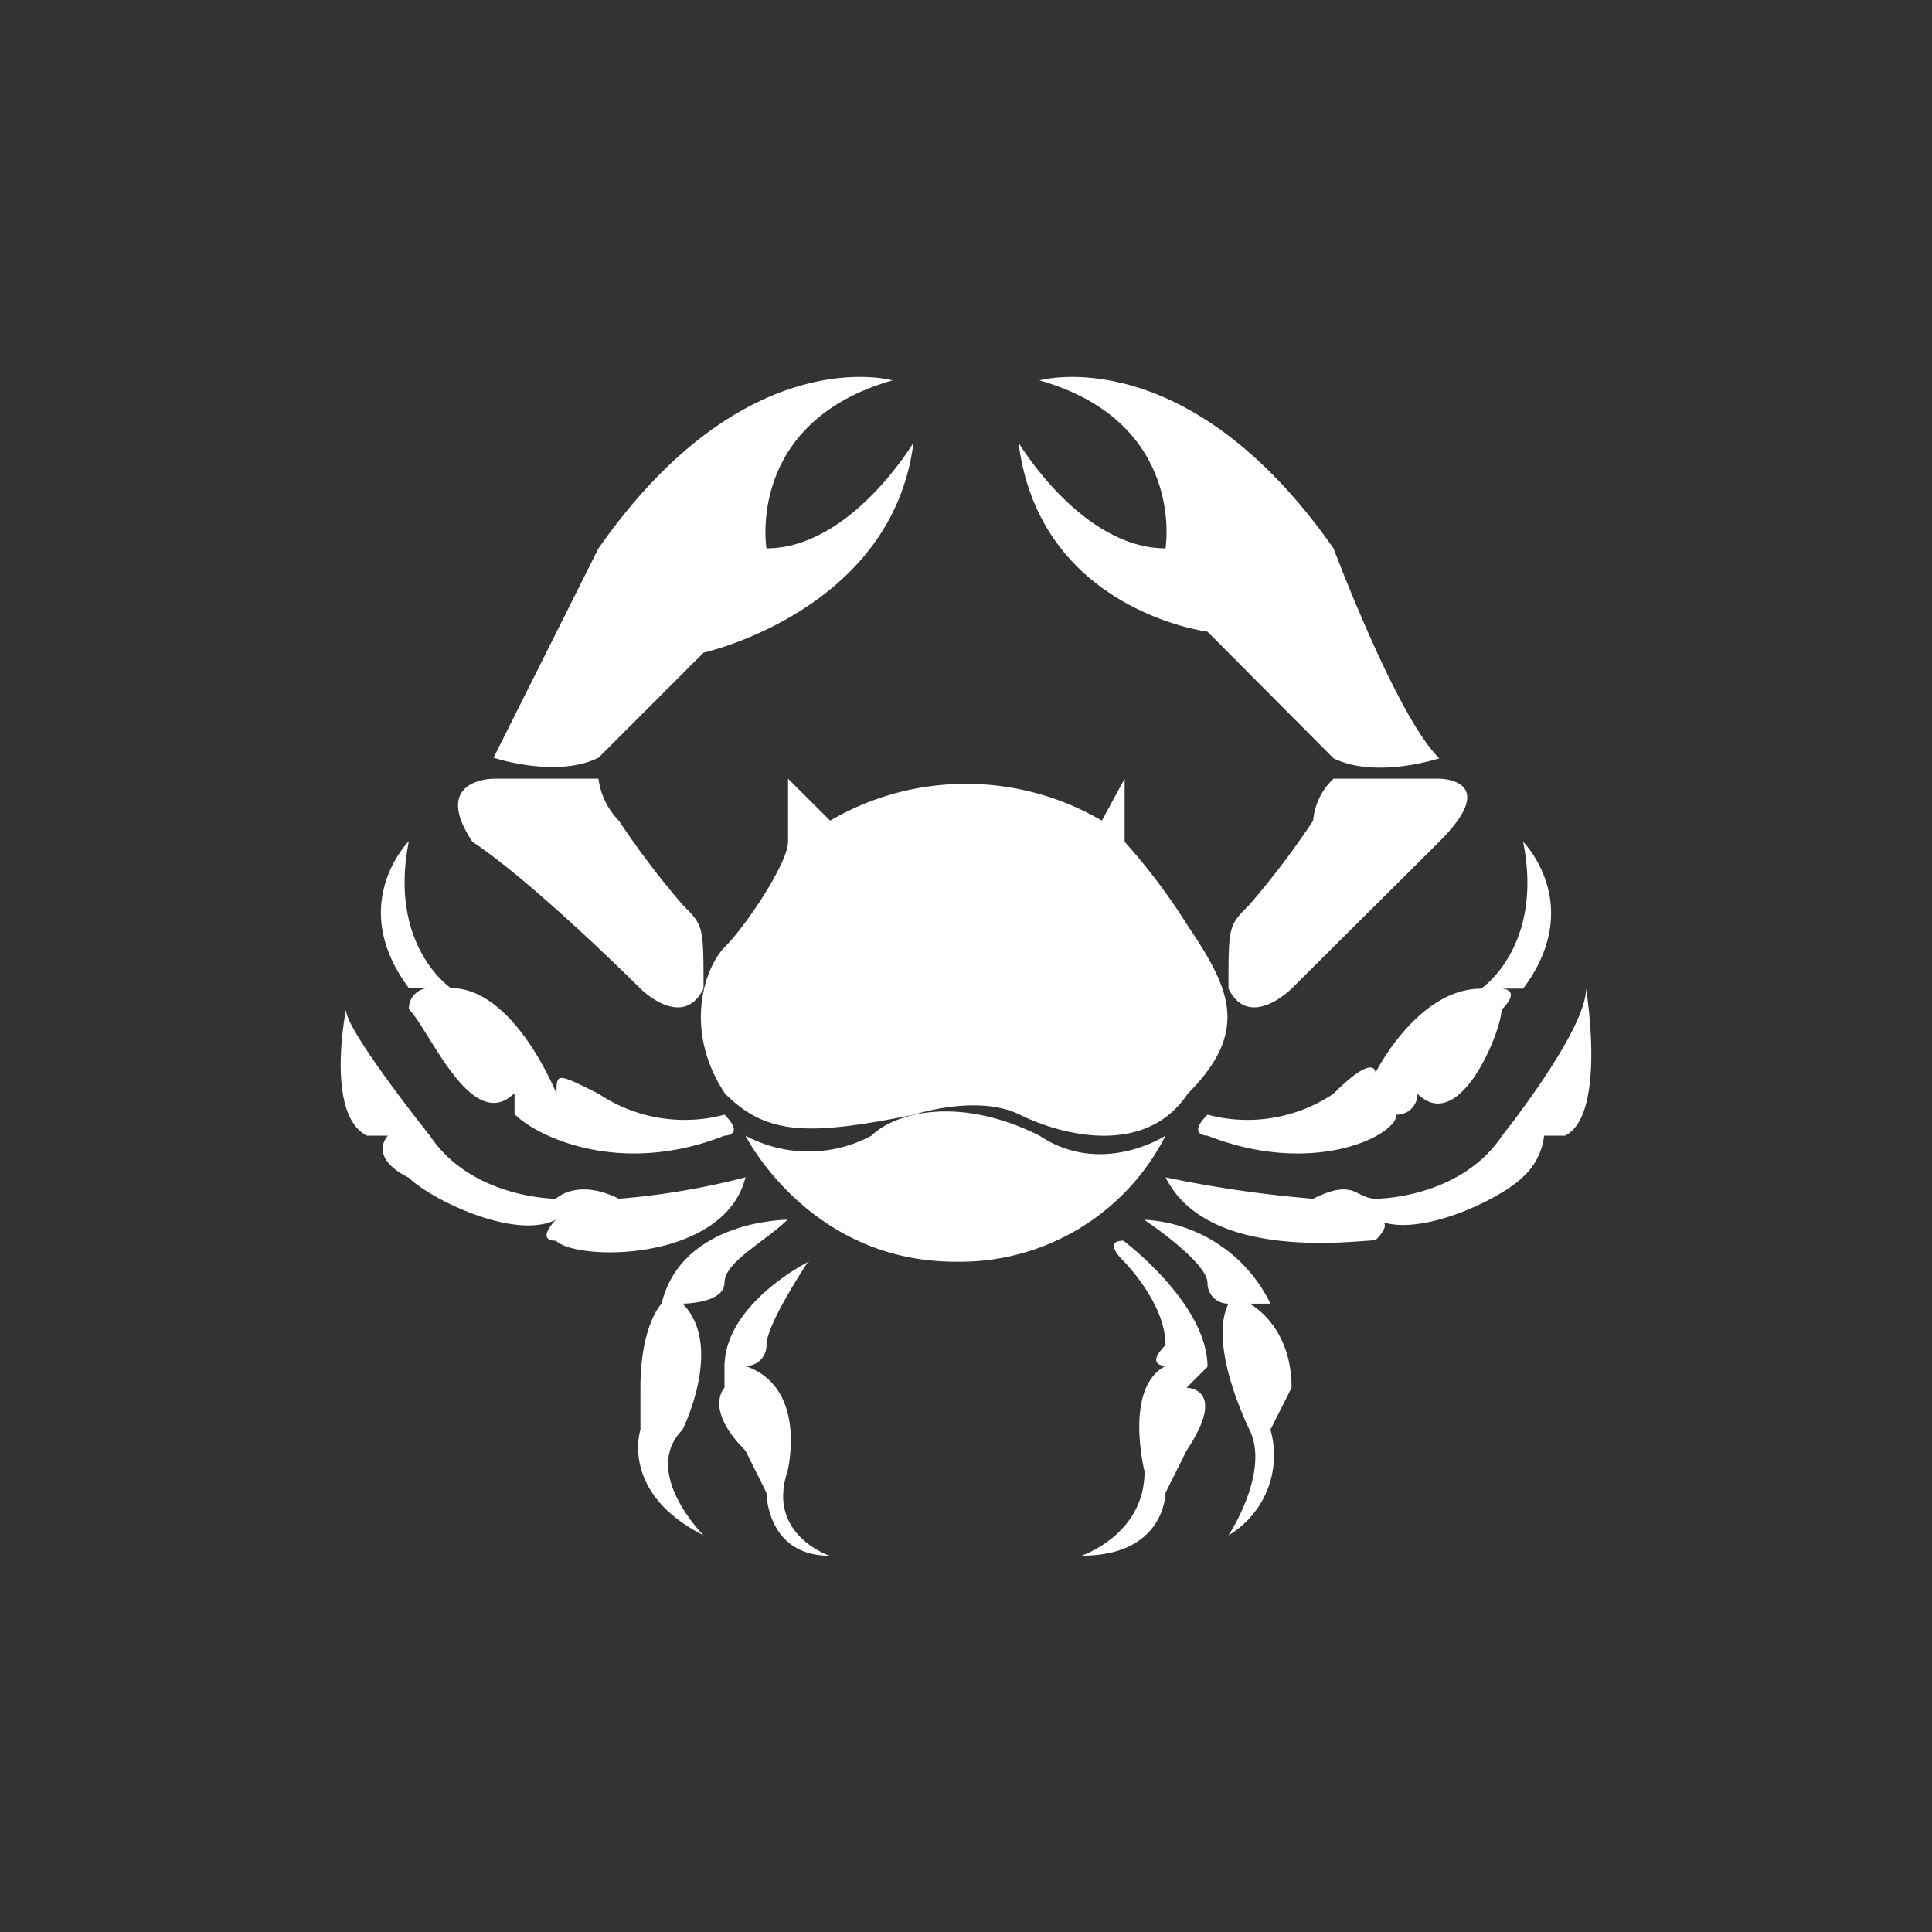 <svg xmlns="http://www.w3.org/2000/svg" viewBox="0 0 128 128"><rect x="0" y="0" width="128" height="128" fill="#333333" stroke="none"/><g id="Layer_2" data-name="Layer 2"><g id="Layer_6" data-name="Layer 6"><rect width="128" height="128" style="fill:none"/><g id="Group_9"><path d="M46.61,43.24s12.52-2.78,13.91-13.91c0,0-4.17,7-9.74,7,0,0-1.39-8.35,8.35-11.13,0,0-9.74-2.79-19.48,11.13L32.7,50.2s4.17,1.39,6.95,0Z" style="fill:#fff"/><path d="M39.65,51.59H32.7s-4.18,0-1.4,4.18c4.18,2.78,11.13,9.73,11.13,9.73s2.79,2.79,4.18,0c0-4.17,0-4.17-1.39-5.56A55.76,55.76,0,0,1,41,54.37,4.85,4.85,0,0,1,39.65,51.59Z" style="fill:#fff"/><path d="M80,41.85S68.87,40.46,67.48,29.33c0,0,4.17,7,9.74,7,0,0,1.39-8.35-8.35-11.13,0,0,9.74-2.79,19.48,11.13,0,0,4.17,11.13,7,13.91,0,0-4.17,1.39-7,0Z" style="fill:#fff"/><path d="M88.35,51.59h7s4.18,0,0,4.18L85.57,65.5s-2.79,2.79-4.18,0c0-4.17,0-4.17,1.39-5.56A55.76,55.76,0,0,0,87,54.37,4.3,4.3,0,0,1,88.35,51.59Z" style="fill:#fff"/><path d="M55,54.37l-2.79-2.78v4.18c0,1.39-2.78,5.56-4.17,6.95s-2.78,5.57,0,9.74c2.78,2.78,5.57,2.78,12.52,1.39,0,0,4.18-1.39,7,0s8.35,2.79,11.13-1.39c4.17-4.17,2.78-7,0-11.13a40.39,40.39,0,0,0-4.18-5.56V51.59L73,54.37A17.82,17.82,0,0,0,55,54.37Z" style="fill:#fff"/><path d="M77.22,75.24S73,78,68.87,75.24c-5.57-2.78-9.74-1.39-11.13,0a8.83,8.83,0,0,1-8.35,0s4.18,8.35,13.91,8.35A15.27,15.27,0,0,0,77.22,75.24Z" style="fill:#fff"/><path d="M48,73.85a10.24,10.24,0,0,1-8.35-1.39c-2.78-1.39-2.78-1.39-2.78,0,0,0-2.78-7-7-7,0,0-4.17-2.78-2.78-9.73,0,0-4.17,4.17,0,9.73h1.39a1.36,1.36,0,0,0-1.39,1.4c1.39,1.39,4.17,8.34,7,5.56v1.39C35.48,75.24,41,78,48,75.24,48,75.24,49.39,75.24,48,73.85Z" style="fill:#fff"/><path d="M49.39,78A49.13,49.13,0,0,1,41,79.42c-2.78-1.39-4.17,0-4.17,0s-5.57,0-8.35-4.18c0,0-5.56-6.95-5.56-8.34,0,0-1.39,6.95,1.39,8.34h1.39s-1.39,1.4,1.39,2.79c1.39,1.39,7,4.17,9.74,2.78,0,0-1.39,1.39,0,1.39C38.26,83.59,48,83.59,49.39,78Z" style="fill:#fff"/><path d="M52.17,80.81s-7,0-8.34,5.56h0s-1.4,1.4-1.4,5.57v2.78s-1.39,4.18,4.18,7c0,0-4.18-4.18-1.39-7,0,0,2.78-5.56,0-8.35,0,0,2.78,0,2.78-1.39s2.78-2.78,4.17-4.17Z" style="fill:#fff"/><path d="M53.57,83.59S48,86.37,48,90.55v1.39s-1.39,1.39,1.39,4.17l1.39,2.79s0,4.17,4.18,4.17c0,0-4.18-1.39-2.79-5.57,0,0,1.4-5.56-2.78-7a1.36,1.36,0,0,0,1.39-1.39c0-1.39,2.79-5.57,2.79-5.57Z" style="fill:#fff"/><path d="M80,73.85a10.24,10.24,0,0,0,8.35-1.39c2.78-2.78,2.78-1.39,2.78-1.39s2.78-5.57,7-5.57c0,0,4.17-2.78,2.78-9.73,0,0,4.17,4.17,0,9.73H99.48s1.39,0,0,1.4c0,1.39-2.78,8.34-5.57,5.56a1.36,1.36,0,0,1-1.39,1.39C92.52,75.24,87,78,80,75.24,80,75.24,78.61,75.24,80,73.85Z" style="fill:#fff"/><path d="M77.22,78A78.31,78.31,0,0,0,87,79.42c2.78-1.39,2.78,0,4.17,0,0,0,5.57,0,8.35-4.18,0,0,5.56-6.95,5.56-9.74,0,0,1.39,8.35-1.39,9.74h-1.39A4.32,4.32,0,0,1,100.87,78c-1.39,1.39-7,4.17-9.74,2.78,0,0,1.39,0,0,1.39C89.74,82.2,80,83.59,77.22,78Z" style="fill:#fff"/><path d="M75.83,80.81a9.88,9.88,0,0,1,8.34,5.56H82.78s2.79,1.4,2.79,5.57l-1.4,2.78a6.18,6.18,0,0,1-2.78,7s2.78-4.18,1.39-7c0,0-2.78-5.56-1.39-8.35A1.36,1.36,0,0,1,80,85c0-1.39-4.17-4.17-4.17-4.17Z" style="fill:#fff"/><path d="M74.43,82.2S80,86.37,80,90.55l-1.39,1.39s2.78,0,0,4.17L77.22,98.9s0,4.17-5.57,4.17c0,0,4.18-1.39,4.18-5.57,0,0-1.4-5.56,1.39-7,0,0-1.39,0,0-1.39,0-2.79-2.79-5.57-2.79-5.57S73,82.2,74.43,82.2Z" style="fill:#fff"/></g></g></g></svg>